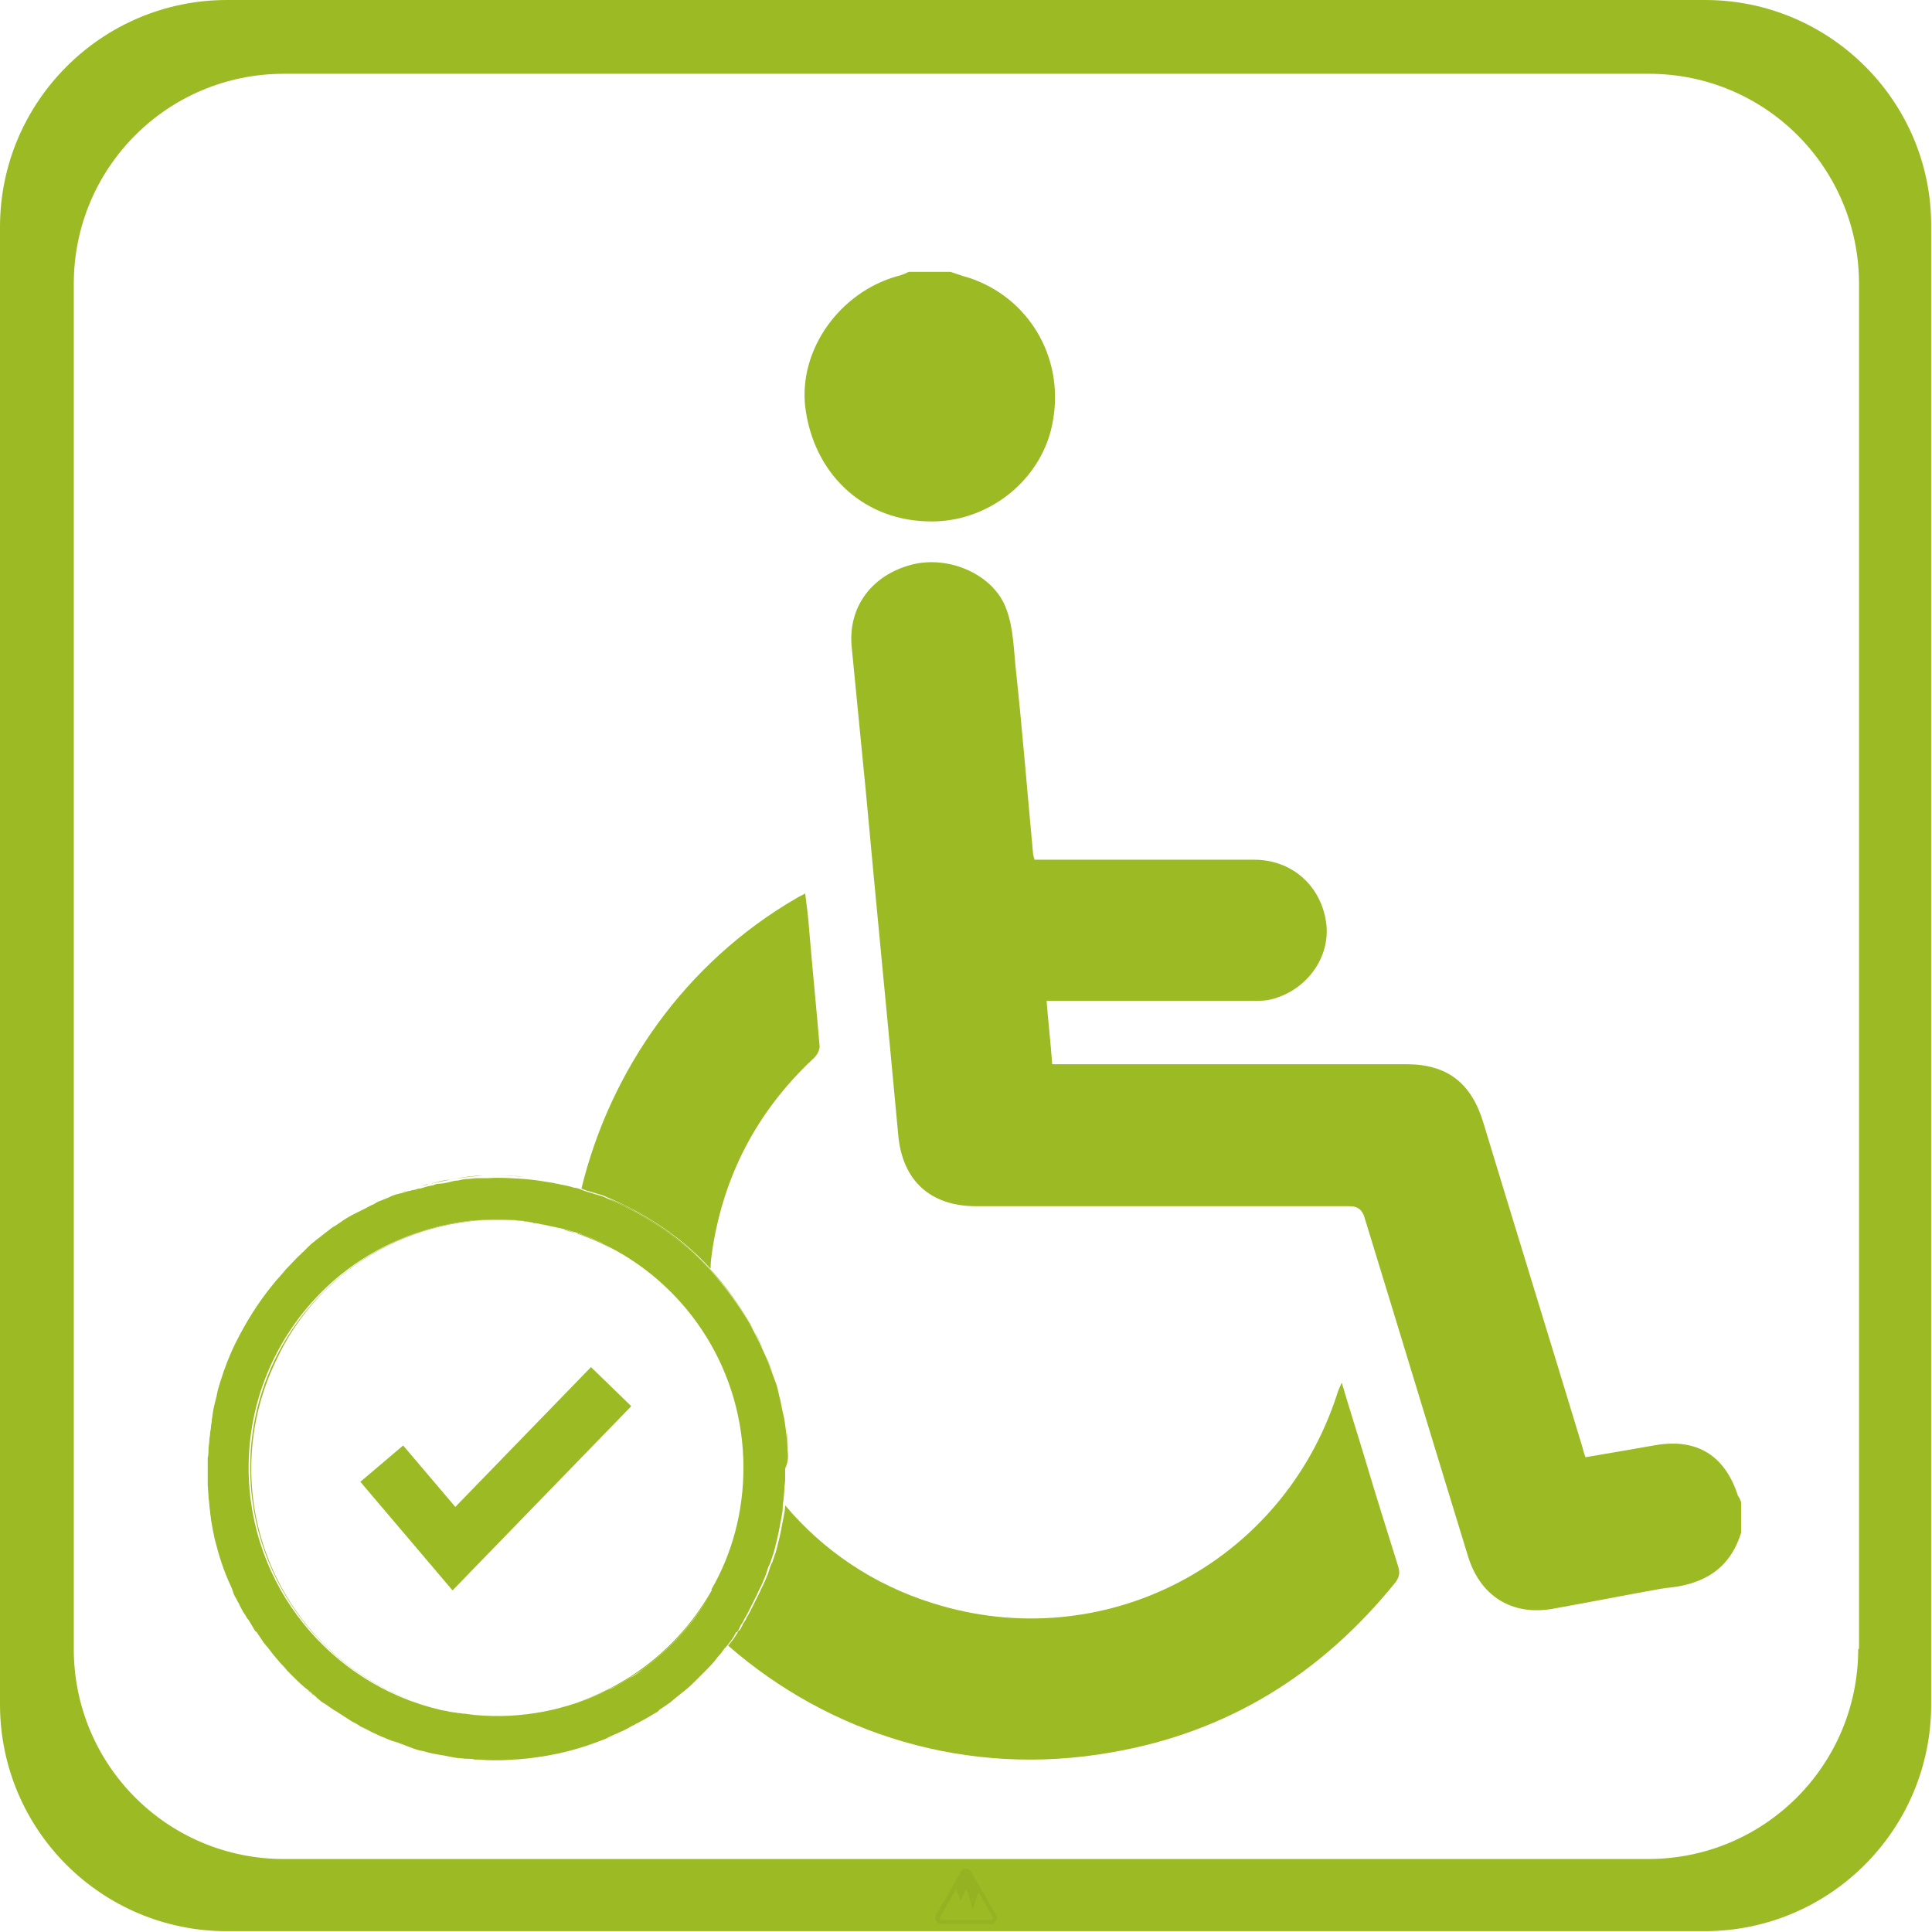 <?xml version="1.0" encoding="UTF-8"?>
<!-- Generator: Adobe Illustrator 22.0.1, SVG Export Plug-In . SVG Version: 6.00 Build 0)  -->
<svg xmlns="http://www.w3.org/2000/svg" xmlns:xlink="http://www.w3.org/1999/xlink" version="1.1" x="0px" y="0px" viewBox="0 0 240.9 240.9" style="enable-background:new 0 0 240.9 240.9;" xml:space="preserve">
<style type="text/css">
	.st0{fill:#9CBA24;}
	.st1{fill:none;stroke:#9CBA24;stroke-width:7;stroke-miterlimit:10;}
	.st2{fill:#95B223;}
</style>
<g id="Ebene_1">
	<path class="st0" d="M212.6,0H28.3C12.7,0,0,12.7,0,28.3v184.2c0,15.7,12.7,28.3,28.3,28.3h184.2c15.7,0,28.3-12.7,28.3-28.3V28.3   C240.9,12.7,228.2,0,212.6,0z M231.7,205.6c0,14.5-11.7,26.2-26.2,26.2H35.4c-14.5,0-26.2-11.7-26.2-26.2V35.4   c0-14.5,11.7-26.2,26.2-26.2h170.2c14.5,0,26.2,11.7,26.2,26.2V205.6z"></path>
</g>
<g id="Ebene_2">
	<g>
		<path class="st0" d="M92.7,202.4c-0.1,0.1-0.1,0.2-0.1,0.2C92.6,202.6,92.7,202.5,92.7,202.4c0.1-0.2,0.3-0.4,0.4-0.7    C93,202,92.8,202.2,92.7,202.4z M88.8,198.2c-4.1,7.3-11,12.7-19.3,14.8c1.9-0.5,3.7-1.1,5.5-1.9c0.2-0.1,0.5-0.2,0.8-0.4    c0.3-0.1,0.6-0.3,0.9-0.4c0.6-0.3,1.1-0.6,1.7-1h0c0.6-0.4,1.1-0.7,1.7-1.1c1.1-0.8,2.1-1.7,3.1-2.6c0,0,0,0,0,0    c0.2-0.2,0.5-0.5,0.7-0.7c1.9-1.9,3.6-4.2,5-6.6C88.9,198.3,88.9,198.2,88.8,198.2z M61.3,214c0.2,0,0.5,0,0.7,0c0.3,0,0.7,0,1,0    C62.5,214,61.9,214,61.3,214z M57.1,213.6c0.3,0,0.6,0.1,0.9,0.1c0.3,0,0.6,0.1,0.8,0.1C58.3,213.8,57.7,213.7,57.1,213.6z     M88,208.4c0.6-0.6,1.2-1.2,1.7-1.9C89.2,207.2,88.6,207.8,88,208.4z M75.4,155.2l-0.1-0.1c-0.4-0.2-0.9-0.4-1.3-0.6    c-0.5-0.2-0.9-0.4-1.4-0.5c-0.1,0-0.2-0.1-0.2-0.1c-0.1,0-0.2-0.1-0.3-0.1c-0.1,0-0.1,0-0.2,0c1.5,0.5,2.9,1.1,4.2,1.8    c0,0,0,0,0,0C75.9,155.4,75.6,155.3,75.4,155.2z M71.1,153.5c-0.3-0.1-0.5-0.2-0.8-0.2c0.5,0.2,1,0.3,1.5,0.5    C71.6,153.7,71.4,153.6,71.1,153.5z M59.7,219.4c0.2,0,0.3,0,0.5,0c0.6,0,1.2,0,1.9,0c0.6,0,1.2,0,1.7,0c3.9-0.2,7.7-1,11.2-2.4    C70.2,218.9,64.9,219.7,59.7,219.4z M49.9,148.7c0.1,0,0.2-0.1,0.4-0.1s0.2-0.1,0.3-0.1C50.3,148.6,50.1,148.6,49.9,148.7z     M63.8,146.6C63.8,146.6,63.8,146.6,63.8,146.6c-0.3,0-0.6,0-0.8,0c-0.3,0-0.6,0-0.9,0c-0.3,0-0.7,0-1,0c-0.3,0-0.5,0-0.8,0    c0,0,0,0,0,0c-2.2,0.1-4.4,0.5-6.6,1c0.1,0,0.2-0.1,0.4-0.1c0.2-0.1,0.5-0.1,0.7-0.2c0.5-0.1,0.9-0.2,1.3-0.2    c0.4-0.1,0.7-0.1,1.1-0.2c0.4-0.1,0.8-0.1,1.2-0.2c0.4,0,0.8-0.1,1.2-0.1c0.3,0,0.6,0,0.9,0c0.2,0,0.4,0,0.5,0c1.5,0,3,0,4.4,0.1    C64.9,146.7,64.3,146.7,63.8,146.6z M52.3,147.9c0.4-0.1,0.8-0.2,1.2-0.3c-0.1,0-0.2,0-0.2,0.1C53,147.8,52.7,147.8,52.3,147.9z"></path>
		<polyline class="st1" points="47.6,182.5 56.6,193.1 76.2,172.9   "></polyline>
		<path class="st0" d="M98.3,180.8c-0.1-0.8-0.1-1.6-0.2-2.4C98.1,179.2,98.2,180,98.3,180.8c0,0.7,0,1.4,0,2.2    C98.3,182.3,98.3,181.6,98.3,180.8z M97.6,176.1c0.2,0.8,0.3,1.5,0.4,2.3C97.9,177.6,97.8,176.9,97.6,176.1z M97,192.6    c0.3-1.1,0.5-2.2,0.7-3.3C97.6,190.4,97.3,191.5,97,192.6z M95.6,169.3c0.3,0.8,0.6,1.6,0.9,2.4C96.2,170.9,96,170.1,95.6,169.3z     M95.1,168.2c-0.5-1.1-1-2.2-1.6-3.2c-1.4-2.4-3-4.7-5-6.8c-2.6-2.8-5.7-5.3-9.3-7.2c0,0,0,0,0,0c-0.2-0.1-0.5-0.3-0.7-0.4    c-0.3-0.1-0.5-0.3-0.8-0.4c-0.2-0.1-0.5-0.2-0.7-0.3c-0.1,0-0.1-0.1-0.2-0.1c-0.2-0.1-0.5-0.2-0.8-0.3c0,0,0,0,0,0    c-0.3-0.1-0.6-0.2-0.8-0.3c0.6,0.2,1.2,0.5,1.8,0.8c4.4,2,8.3,4.9,11.5,8.3c0,0,0,0,0,0c1.9,2,3.6,4.3,5,6.8v0    C94.1,166,94.7,167.1,95.1,168.2z M65.6,152.3c-0.1,0-0.3,0-0.4-0.1c-0.1,0-0.2,0-0.2,0c-0.1,0-0.1,0-0.2,0    c-0.4,0-0.8-0.1-1.2-0.1c-0.5,0-0.9,0-1.4,0h-0.1c-0.5,0-1,0-1.4,0c-0.5,0-1,0.1-1.5,0.1c-0.1,0-0.2,0-0.2,0    c-7.5,0.7-14.2,4.2-19.1,9.3c-5.4,5.6-8.7,13.1-8.7,21.5c0,14.7,10.2,27,23.9,30.2c-1.7-0.4-3.3-0.9-4.9-1.6    c-0.5-0.2-0.9-0.4-1.3-0.6c-0.5-0.2-1-0.5-1.4-0.7c-14.4-7.8-20.3-25.6-13.1-40.6C40,157.5,52.8,150.8,65.6,152.3z M48.5,216.8    c-0.7-0.3-1.4-0.6-2.1-0.9c-0.5-0.2-1-0.5-1.4-0.7c0,0-0.1,0-0.1,0c-0.4-0.2-0.8-0.4-1.2-0.7c0.3,0.2,0.6,0.4,1,0.6    c0.5,0.3,1.1,0.6,1.7,0.9c0.5,0.2,1,0.5,1.6,0.7c0.6,0.3,1.3,0.5,1.9,0.7C49.3,217.2,48.9,217,48.5,216.8z M38.9,211.2    c-0.2-0.2-0.4-0.3-0.5-0.4c0,0,0.1,0.1,0.1,0.1c0.2,0.1,0.4,0.3,0.5,0.5C39,211.3,39,211.2,38.9,211.2z"></path>
		<path class="st0" d="M38.4,210.8c0,0,0.1,0.1,0.1,0.1c0.1,0.1,0.3,0.2,0.4,0.3C38.7,211,38.5,210.9,38.4,210.8z"></path>
		<path class="st0" d="M98.2,180.8c0-0.8-0.1-1.6-0.2-2.4c-0.1-0.8-0.2-1.6-0.4-2.3c-0.1-0.5-0.2-1-0.3-1.5c-0.2-0.7-0.3-1.4-0.5-2    c-0.1-0.3-0.2-0.5-0.3-0.8c-0.3-0.8-0.6-1.6-0.9-2.4c-0.2-0.4-0.3-0.7-0.5-1.1c-0.5-1.1-1-2.1-1.6-3.2v0c-1.4-2.4-3.1-4.7-5-6.8    c0,0,0,0,0,0c-3.2-3.5-7.2-6.3-11.5-8.3c-0.6-0.3-1.2-0.5-1.8-0.8c-0.3-0.1-0.6-0.2-1-0.3c-0.3-0.1-0.6-0.2-1-0.3    c-0.3-0.1-0.6-0.2-0.8-0.3c-0.3-0.1-0.5-0.2-0.8-0.2c-0.6-0.2-1.1-0.3-1.7-0.4c-0.3-0.1-0.6-0.1-0.9-0.2c-1.2-0.2-2.4-0.4-3.7-0.5    c-1.5-0.1-3-0.2-4.4-0.1c-0.2,0-0.4,0-0.5,0c-0.3,0-0.6,0-0.9,0c-0.4,0-0.8,0.1-1.2,0.1c-0.4,0-0.8,0.1-1.2,0.2    c-0.4,0-0.7,0.1-1.1,0.2c-0.4,0.1-0.9,0.2-1.3,0.2c-0.2,0-0.5,0.1-0.7,0.2c-0.2,0-0.4,0.1-0.6,0.1c-0.3,0.1-0.7,0.2-1,0.3    c-0.1,0-0.1,0-0.2,0c-0.3,0.1-0.6,0.2-0.8,0.2c-0.1,0-0.2,0.1-0.4,0.1c-0.1,0-0.3,0.1-0.4,0.1c-0.1,0-0.2,0.1-0.3,0.1    s-0.2,0.1-0.4,0.1c-0.1,0-0.2,0.1-0.4,0.1c-0.3,0.1-0.7,0.2-1,0.4c-0.3,0.1-0.7,0.3-1,0.4c-0.3,0.1-0.5,0.2-0.8,0.4    c-0.1,0-0.1,0.1-0.2,0.1c-0.3,0.1-0.6,0.3-0.8,0.4c-0.4,0.2-0.8,0.4-1.2,0.6c-0.2,0.1-0.4,0.2-0.6,0.3c-0.2,0.1-0.5,0.3-0.7,0.4    c-0.5,0.3-1,0.7-1.5,1c-0.2,0.1-0.5,0.3-0.7,0.5c-0.3,0.2-0.5,0.4-0.8,0.6c-0.3,0.3-0.7,0.5-1,0.8c-0.3,0.2-0.6,0.5-0.8,0.7    c-0.2,0.2-0.4,0.4-0.6,0.6c-0.1,0.1-0.2,0.1-0.2,0.2c-0.5,0.4-0.9,0.9-1.4,1.4c-0.3,0.3-0.6,0.6-0.9,1c-0.3,0.3-0.6,0.7-0.9,1    c-0.1,0.1-0.2,0.3-0.4,0.5c-1.8,2.2-3.3,4.6-4.6,7.2c-0.8,1.6-1.4,3.2-1.9,4.8c-0.2,0.6-0.4,1.3-0.5,1.9c-0.2,0.8-0.4,1.5-0.5,2.3    c0,0.2-0.1,0.5-0.1,0.8c0,0.2-0.1,0.5-0.1,0.8c0,0.2-0.1,0.5-0.1,0.7c0,0.3-0.1,0.6-0.1,0.9c0,0.4-0.1,0.7-0.1,1.1s0,0.7-0.1,1.1    v0c0,0.3,0,0.7,0,1c0,0.1,0,0.2,0,0.4c0,0.6,0,1.2,0,1.8c0,0.6,0.1,1.1,0.1,1.7c0.1,0.6,0.1,1.2,0.2,1.8c0,0.3,0.1,0.6,0.1,0.9    c0.1,0.6,0.2,1.2,0.3,1.7c0.1,0.3,0.1,0.6,0.2,0.9c0.5,2,1.1,3.9,2,5.8c0.1,0.2,0.2,0.5,0.3,0.8c0.1,0.3,0.2,0.5,0.4,0.8    c0.1,0.3,0.3,0.5,0.4,0.8c0.2,0.4,0.4,0.8,0.7,1.2c0.1,0.2,0.2,0.4,0.4,0.6c0,0,0,0,0,0c0.2,0.3,0.4,0.7,0.6,1    c0.1,0.2,0.2,0.4,0.4,0.5c0.2,0.3,0.4,0.6,0.6,0.9c0.2,0.3,0.4,0.6,0.6,0.8c0,0,0,0.1,0.1,0.1c0.2,0.3,0.4,0.5,0.6,0.8    c0,0,0,0,0,0c0.3,0.4,0.7,0.8,1,1.2c0.3,0.3,0.6,0.6,0.9,1c0.2,0.2,0.5,0.5,0.7,0.7c0.6,0.6,1.3,1.3,2,1.8c0,0,0.1,0.1,0.1,0.1    c0.2,0.1,0.3,0.3,0.5,0.4c0,0,0.1,0.1,0.1,0.1c0,0,0.1,0.1,0.1,0.1c0,0,0.1,0,0.1,0.1c0.2,0.2,0.5,0.4,0.7,0.6    c0.2,0.1,0.3,0.2,0.5,0.3c0,0,0,0,0,0c0.3,0.2,0.7,0.5,1,0.7c0,0,0.1,0.1,0.2,0.1c0.1,0.1,0.2,0.1,0.3,0.2    c0.5,0.3,0.9,0.6,1.4,0.9c0.1,0.1,0.2,0.1,0.3,0.2c0.4,0.2,0.8,0.4,1.2,0.7c0,0,0.1,0,0.1,0c0.5,0.2,1,0.5,1.4,0.7    c0.7,0.3,1.4,0.6,2.1,0.9c0.4,0.2,0.9,0.3,1.3,0.5c0.3,0.1,0.6,0.2,0.8,0.3c0.3,0.1,0.5,0.2,0.8,0.3c0.5,0.2,1,0.3,1.5,0.4    c0.6,0.2,1.2,0.3,1.8,0.4c0.7,0.1,1.5,0.3,2.2,0.4c0.4,0,0.8,0.1,1.3,0.1c0,0,0,0,0.1,0c0.3,0,0.5,0,0.8,0.1c0.1,0,0.2,0,0.3,0    c0.1,0,0.1,0,0.2,0c5.3,0.3,10.5-0.5,15.3-2.4c0.3-0.1,0.6-0.2,0.9-0.4c0.3-0.1,0.6-0.3,0.9-0.4c0.3-0.1,0.6-0.3,0.9-0.4    c0.4-0.2,0.8-0.4,1.1-0.6c0.3-0.1,0.5-0.3,0.8-0.4c0,0,0,0,0,0c0.3-0.2,0.6-0.3,0.9-0.5c0.2-0.1,0.5-0.3,0.7-0.4    c0.2-0.1,0.3-0.2,0.5-0.3c0.2-0.1,0.4-0.2,0.5-0.4c0.3-0.2,0.6-0.4,0.9-0.6c0.3-0.2,0.6-0.4,0.9-0.7c0.5-0.4,1-0.8,1.5-1.2    c0,0,0,0,0,0c0.5-0.4,0.9-0.8,1.4-1.3c0,0,0,0,0,0c0.3-0.3,0.6-0.6,0.9-0.9c0.6-0.6,1.2-1.2,1.7-1.9c0.3-0.3,0.6-0.7,0.8-1    l0.2-0.2c0.4-0.5,0.9-1.1,1.2-1.7c0-0.1,0.1-0.2,0.2-0.2c0.1-0.1,0.2-0.3,0.3-0.5c0-0.1,0.1-0.1,0.1-0.2c0-0.1,0.1-0.2,0.1-0.2    c0.1-0.2,0.3-0.4,0.4-0.7c0.1-0.2,0.3-0.5,0.4-0.7c0.2-0.4,0.4-0.8,0.6-1.2c0.2-0.4,0.4-0.8,0.6-1.2c0.2-0.5,0.5-1,0.7-1.5    c0.2-0.5,0.4-0.9,0.5-1.3c0.1-0.3,0.2-0.7,0.4-1c0.1-0.3,0.2-0.6,0.3-0.9c0.2-0.5,0.3-1,0.4-1.4c0.3-1.1,0.5-2.2,0.7-3.3    c0.1-0.5,0.2-1,0.2-1.5c0,0,0-0.1,0-0.1c0-0.3,0.1-0.6,0.1-0.9c0.1-0.8,0.1-1.5,0.2-2.3c0-0.2,0-0.3,0-0.5c0-0.3,0-0.7,0-1    C98.3,182.3,98.3,181.5,98.2,180.8z M83.9,204.9c-0.2,0.2-0.5,0.5-0.7,0.7c0,0,0,0,0,0c-1,0.9-2,1.8-3.1,2.6    c-0.5,0.4-1.1,0.8-1.7,1.1h0c-0.5,0.3-1.1,0.7-1.7,1c-0.3,0.2-0.6,0.3-0.9,0.4c-0.2,0.1-0.5,0.2-0.8,0.4c-5.2,2.4-11.1,3.4-17,2.6    c-0.3,0-0.6-0.1-0.9-0.1c-0.4-0.1-0.8-0.1-1.2-0.2c-0.3-0.1-0.7-0.1-1-0.2C41.2,210,31,197.7,31,183c0-8.3,3.3-15.9,8.7-21.5    c4.9-5.1,11.7-8.5,19.1-9.3c0.1,0,0.2,0,0.2,0c0.5,0,1-0.1,1.5-0.1c0.5,0,1,0,1.4,0H62c0.5,0,1,0,1.4,0c0.4,0,0.8,0,1.2,0.1    c0.1,0,0.1,0,0.2,0c0.1,0,0.2,0,0.2,0c0.1,0,0.3,0,0.4,0.1c0.2,0,0.5,0,0.7,0.1c0.2,0,0.3,0,0.4,0.1c0.4,0,0.8,0.1,1.2,0.2    c0,0,0.1,0,0.1,0c0.4,0.1,0.9,0.2,1.4,0.3c0.3,0.1,0.6,0.1,0.9,0.2c0.3,0.1,0.5,0.1,0.8,0.2c0.3,0.1,0.6,0.2,1,0.3    c0.1,0,0.2,0.1,0.3,0.1c0.1,0,0.2,0,0.2,0.1c0.5,0.2,0.9,0.3,1.4,0.5c0.4,0.2,0.9,0.4,1.3,0.6l0.1,0.1c0.2,0.1,0.5,0.2,0.8,0.4    c0,0,0,0,0,0c9.9,5.1,16.7,15.5,16.7,27.5c0,5.5-1.4,10.7-4,15.2c0,0,0.1,0.1,0.1,0.1C87.5,200.8,85.8,203,83.9,204.9z"></path>
	</g>
	<g>
		<path class="st0" d="M217.1,187.3v3.8c-1.4,4.6-4.8,6.5-9.3,6.9c-0.2,0-0.5,0.1-0.7,0.1c-4.5,0.8-9,1.7-13.5,2.5    c-5.1,0.9-9.1-1.6-10.6-6.7c-4.3-14-8.5-27.9-12.8-41.9c-0.3-1.1-0.8-1.6-2-1.6c-15.5,0-31,0-46.5,0c-5.7,0-9.2-3.2-9.7-8.9    c-1.3-14.1-2.7-28.2-4-42.4c-0.6-6.1-1.2-12.3-1.8-18.4c-0.5-5,2.5-9,7.5-10.3c4.7-1.2,10.3,1.3,11.8,5.6c0.9,2.4,0.9,5.2,1.2,7.8    c0.8,7.5,1.4,15,2.1,22.5c0,0.3,0.1,0.5,0.2,0.9h1.6c8.6,0,17.2,0,25.8,0c4.8,0,8.5,3.4,9,8.2c0.4,4.3-2.8,8.4-7.3,9.3    c-0.7,0.1-1.3,0.1-2,0.1c-7.9,0-15.8,0-23.8,0h-1.8c0.2,2.6,0.5,5.1,0.7,7.9h1.7c14.2,0,28.3,0,42.5,0c5,0,8,2.3,9.5,7.1    c4.1,13.5,8.3,27.1,12.4,40.6c0.1,0.4,0.2,0.8,0.4,1.3c3-0.5,5.8-1,8.7-1.5c5.2-0.9,8.7,1.3,10.3,6.3    C216.9,186.8,217,187,217.1,187.3z"></path>
		<path class="st0" d="M131.3,52.4c-1.2,7.4-8.2,13-15.9,12.6c-8-0.3-14-6.1-15-14.3c-0.8-7.1,4.3-14.3,11.6-16.3    c0.5-0.1,0.9-0.3,1.3-0.5h5.2c0.7,0.2,1.4,0.5,2.2,0.7C128.2,37,132.7,44.5,131.3,52.4z"></path>
		<path class="st0" d="M102.2,130.5c0,0.5-0.4,1.2-0.9,1.6c-6.9,6.5-11.1,14.5-12.5,23.9c-0.1,0.7-0.2,1.4-0.2,2.2c0,0,0,0,0,0    c-3.2-3.5-7.2-6.3-11.5-8.3c-0.6-0.3-1.2-0.5-1.8-0.8c-0.3-0.1-0.6-0.2-1-0.3c-0.3-0.1-0.6-0.2-1-0.3c-0.3-0.1-0.6-0.2-0.8-0.3    c3.6-14.8,13-28.2,26.8-36.2c0.3-0.2,0.6-0.3,1.1-0.6c0.2,1.6,0.4,3.1,0.5,4.6C101.3,120.8,101.8,125.7,102.2,130.5z"></path>
		<path class="st0" d="M174,197.3c-9.2,11.4-20.9,18.7-35.4,21.2c-18,3.2-35.2-2.3-47.8-13.3c0.4-0.5,0.9-1.1,1.2-1.7    c0-0.1,0.1-0.2,0.2-0.2c0.1-0.1,0.2-0.3,0.3-0.5c0-0.1,0.1-0.1,0.1-0.2c0-0.1,0.1-0.2,0.1-0.2c0.1-0.2,0.3-0.4,0.4-0.7    c0.1-0.2,0.3-0.5,0.4-0.7c0.2-0.4,0.4-0.8,0.6-1.2c0.2-0.4,0.4-0.8,0.6-1.2c0.2-0.5,0.5-1,0.7-1.5c0.2-0.5,0.4-0.9,0.5-1.3    c0.1-0.3,0.2-0.7,0.4-1c0.1-0.3,0.2-0.6,0.3-0.9c0.2-0.5,0.3-1,0.4-1.4c0.3-1.1,0.5-2.2,0.7-3.3c0.1-0.5,0.2-1,0.2-1.5    c4.7,5.6,11,9.9,18.4,12.2c21.2,6.7,43.5-4.8,50.4-26c0.1-0.4,0.3-0.8,0.6-1.5c1,3.4,2,6.5,2.9,9.5c1.3,4.4,2.7,8.8,4.1,13.3    C174.6,196.1,174.5,196.6,174,197.3z"></path>
	</g>
	<g>
		<path class="st2" d="M124.2,238.8l-3.1-5.4c-0.1-0.1-0.2-0.2-0.3-0.3c-0.1-0.1-0.2-0.1-0.4-0.1c-0.3,0-0.5,0.1-0.6,0.4l-3.1,5.4    c-0.1,0.2-0.1,0.5,0,0.7c0.1,0.2,0.4,0.4,0.6,0.4h6.2c0.3,0,0.5-0.1,0.6-0.4C124.4,239.3,124.4,239.1,124.2,238.8z M123.8,239.3    c0,0-0.1,0.1-0.2,0.1h-6.2c-0.1,0-0.2-0.1-0.2-0.1c0,0-0.1-0.1,0-0.2l2-3.5l0.6,1.4l0.7-1.5l0.8,2.6l0.7-2.2l1.8,3.2    C123.8,239.2,123.8,239.3,123.8,239.3z"></path>
	</g>
</g>
</svg>
